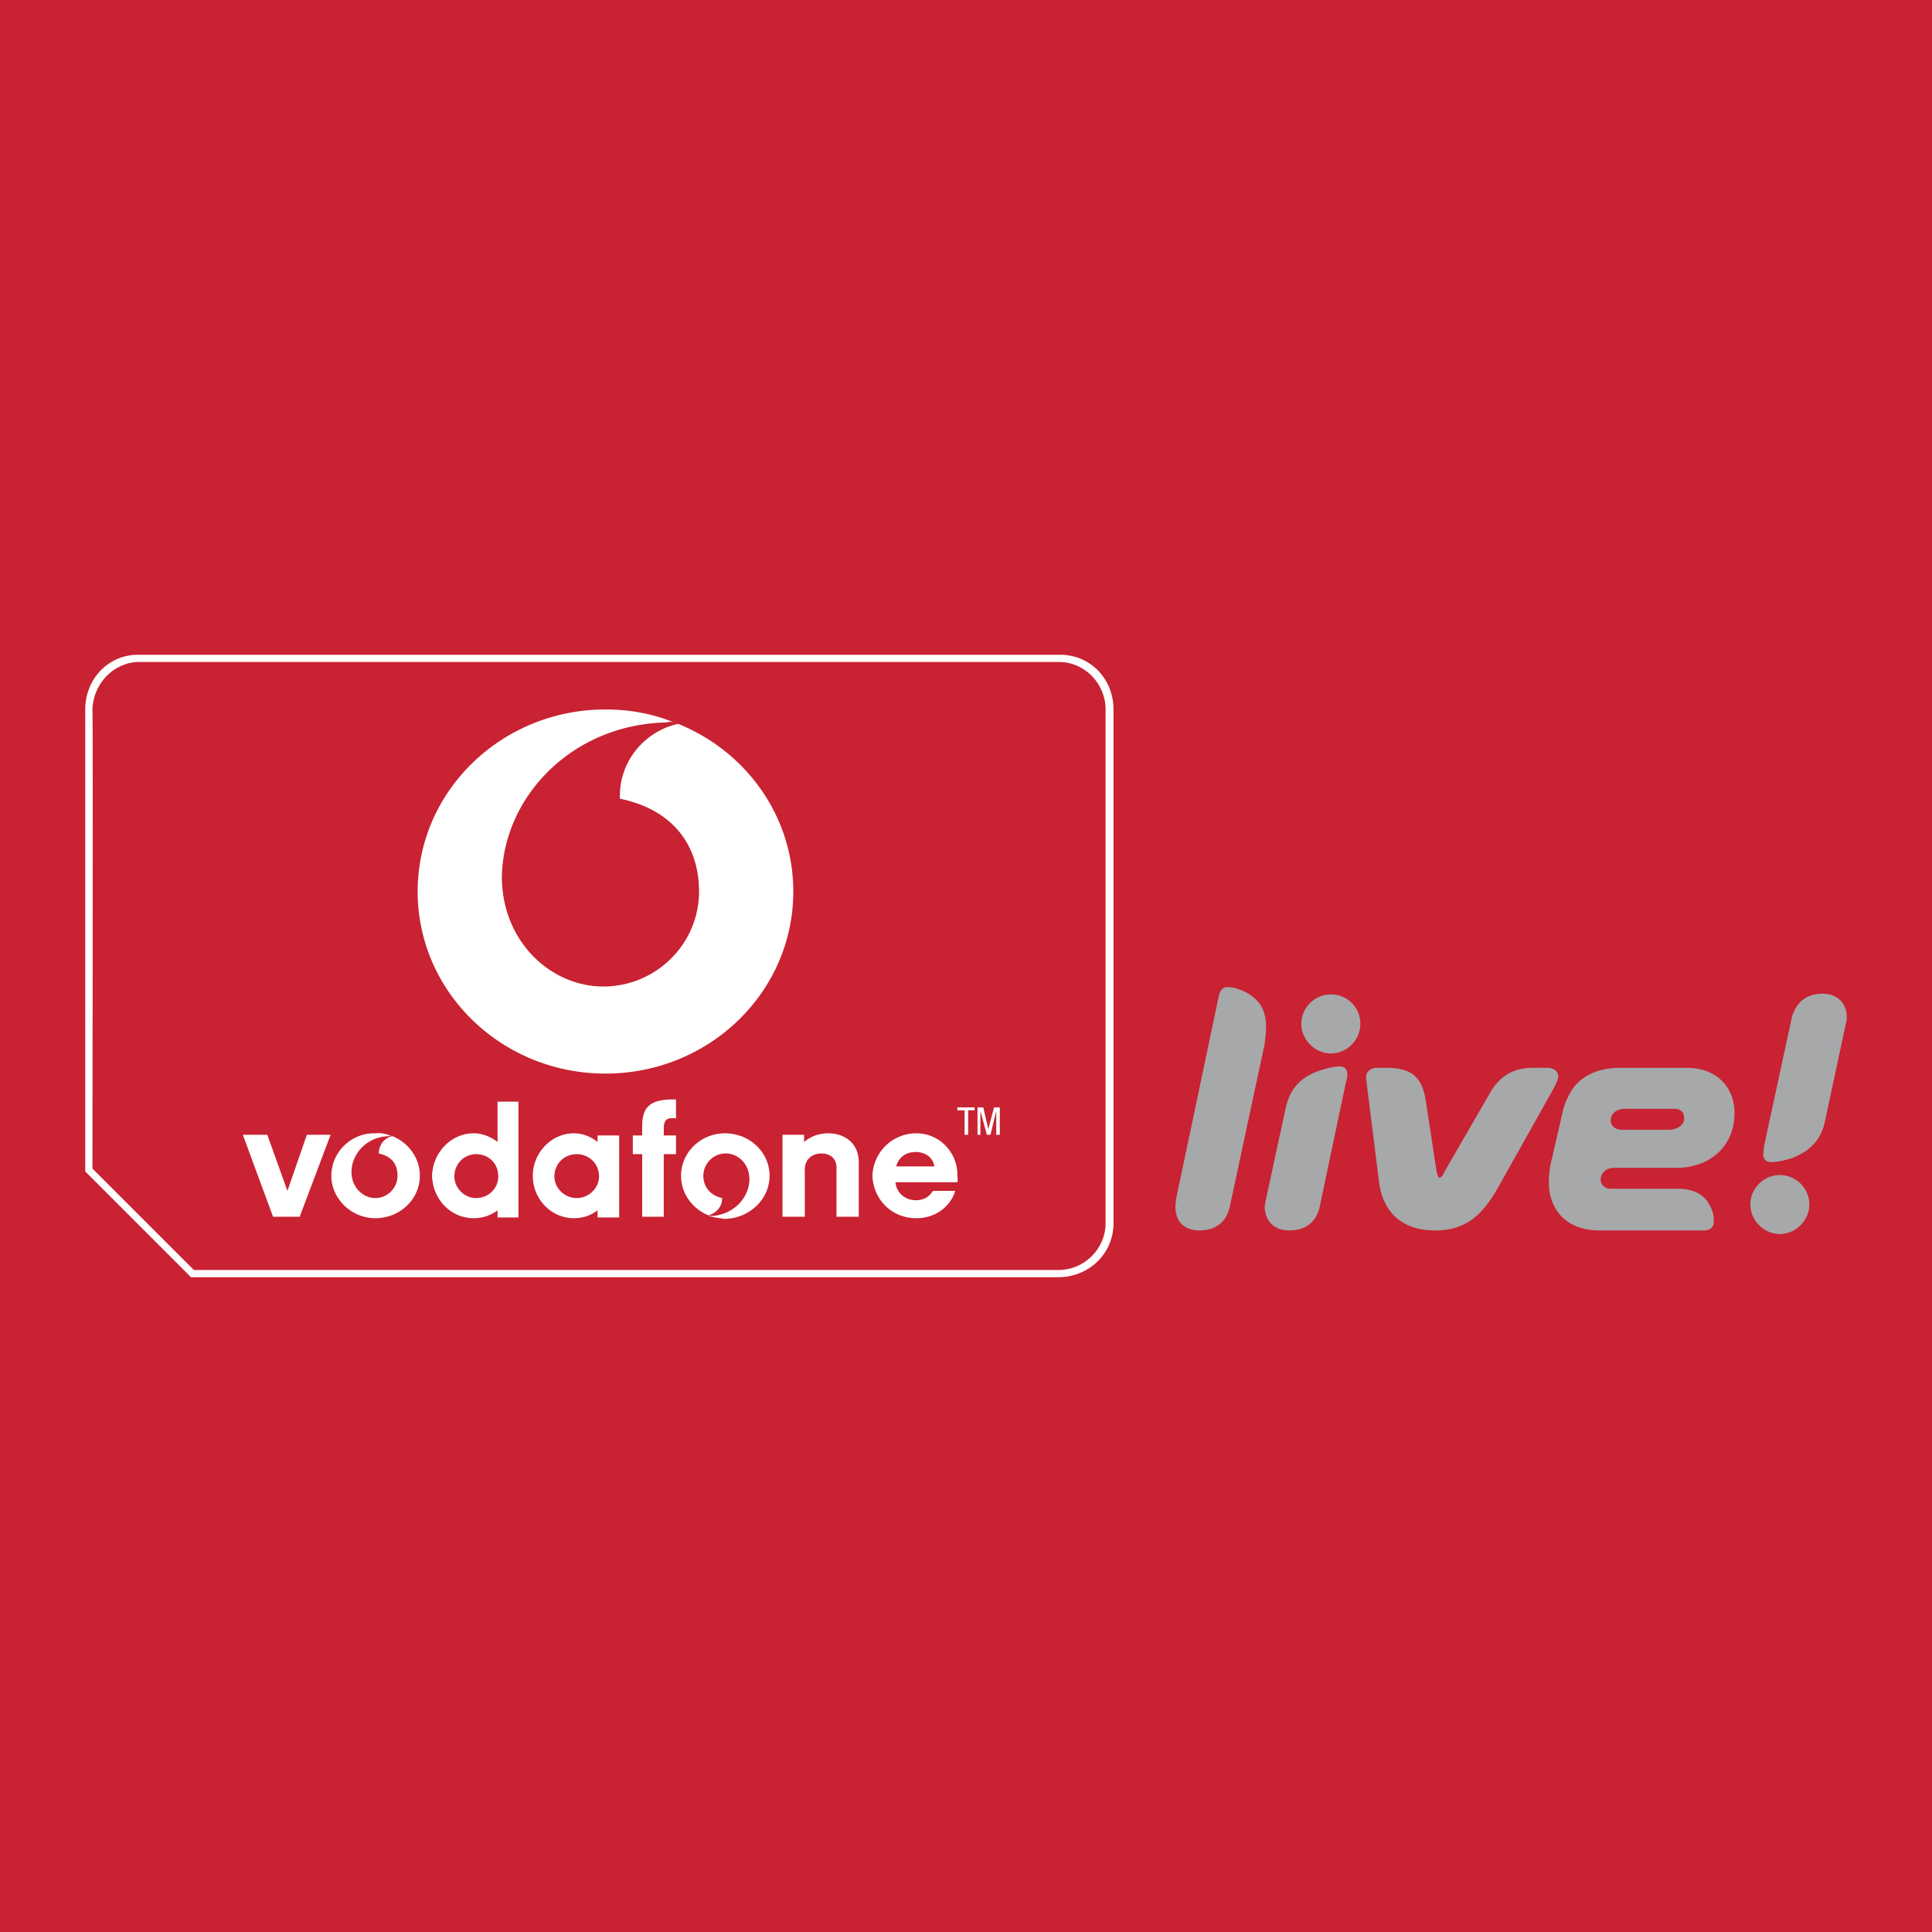 <svg xmlns="http://www.w3.org/2000/svg" width="2500" height="2500" viewBox="0 0 192.756 192.756"><g fill-rule="evenodd" clip-rule="evenodd"><path fill="#c92232" d="M0 0h192.756v192.756H0V0z"/><path d="M19.058 127.43L8.504 116.875V70.784c0-3.087 2.37-5.528 5.384-5.457h91.75c3.088-.071 5.457 2.369 5.457 5.457v51.261c0 3.014-2.441 5.385-5.527 5.385h-86.51z" fill="#fff"/><path d="M110.305 122.045c0 2.512-2.08 4.666-4.736 4.666H19.345L9.222 116.588s.071-45.804 0-45.804c.071-2.584 2.153-4.739 4.666-4.739h91.75c2.586 0 4.666 2.154 4.666 4.739l.001 51.261z" fill="#c92232"/><path fill="#fff" d="M30.616 113.215l-1.939 5.599-2.01-5.599h-2.44l3.015 8.181h2.656l3.087-8.181h-2.369zM45.333 117.377c0-1.293 1.005-2.225 2.154-2.225 1.292 0 2.225.932 2.225 2.225 0 1.15-.934 2.154-2.225 2.154-1.149 0-2.154-1.004-2.154-2.154zm4.308-7.465v4.02c-.646-.502-1.508-.861-2.369-.861-2.297 0-4.093 1.938-4.164 4.236.071 2.369 1.867 4.234 4.164 4.234.861 0 1.724-.287 2.369-.789v.717h2.082v-11.557h-2.082zM55.313 117.377c0-1.293 1.005-2.225 2.225-2.225 1.221 0 2.225.932 2.225 2.225 0 1.15-1.004 2.154-2.225 2.154-1.22 0-2.225-1.004-2.225-2.154zm4.307-4.092v.646c-.646-.502-1.436-.861-2.369-.861-2.225 0-4.092 1.938-4.092 4.236 0 2.369 1.867 4.234 4.092 4.234.933 0 1.723-.287 2.369-.789v.717h2.154v-8.184H59.62v.001zM67.446 113.285h-1.221v-.502c0-.574 0-1.221.79-1.221.287 0 .431 0 .431.07v-1.938h-.575c-1.939.072-2.8.719-2.8 2.656v.934h-.934v1.867h.934v6.244h2.154v-6.244h1.221v-1.866zM80.225 113.932c.575-.502 1.436-.861 2.369-.861 1.938 0 3.087 1.221 3.087 2.871v5.455h-2.227v-4.736c.072-1.221-.789-1.58-1.507-1.58-.575 0-1.723.287-1.651 1.795v4.521h-2.227v-8.182h2.154v.717h.002zM89.342 117.951c.072 1.006.934 1.795 2.01 1.795.862 0 1.365-.359 1.723-.932H95.3c-.358 1.291-1.722 2.727-3.876 2.727-2.513 0-4.308-1.938-4.379-4.234a4.366 4.366 0 0 1 4.379-4.236c2.441 0 4.164 2.082 4.093 4.236.071.43 0 .645 0 .645h-6.175v-.001zm3.876-1.578c-.143-.934-.933-1.438-1.866-1.438-1.004 0-1.723.576-1.938 1.438h3.804zM39.16 113.357c-.791.143-1.365.861-1.365 1.723 1.293.287 1.867 1.076 1.867 2.227 0 1.221-1.004 2.225-2.225 2.225s-2.369-1.076-2.369-2.584c0-1.867 1.579-3.59 3.806-3.59.072-.072.143-.072.215 0-.503-.215-1.005-.359-1.651-.287-2.369-.072-4.379 1.865-4.379 4.236 0 2.297 2.01 4.234 4.379 4.234 2.513 0 4.452-1.938 4.452-4.234-.002-1.795-1.151-3.305-2.73-3.95zM72.328 113.07c-2.369 0-4.379 1.865-4.379 4.236 0 1.793 1.148 3.301 2.728 3.947.789-.215 1.364-.861 1.364-1.65v-.072c-1.221-.287-1.867-1.148-1.867-2.225a2.236 2.236 0 0 1 2.225-2.227c1.221 0 2.369 1.004 2.369 2.584 0 1.795-1.579 3.59-3.876 3.662 0-.072-.072-.072-.143 0 .501.143 1.077.215 1.579.287 2.44-.072 4.451-1.938 4.451-4.307 0-2.369-2.011-4.235-4.451-4.235zM67.661 72.22c-3.302.718-5.815 3.662-5.815 7.179v.287c5.24 1.077 7.897 4.595 7.897 9.261 0 5.242-4.308 9.477-9.548 9.477-5.169 0-10.051-4.378-10.124-10.841.072-7.897 6.82-15.291 16.441-15.507.215-.071.502-.071.718 0-2.083-.861-4.381-1.292-6.821-1.292-10.338 0-18.738 8.112-18.738 18.163s8.399 18.165 18.738 18.165 18.738-8.113 18.738-18.165c.001-7.537-4.737-13.999-11.486-16.727zM96.593 113.215h-.358v-2.442h-.718v-.289h1.723v.289h-.647v2.442zM97.527 110.484h.575l.502 2.155.574-2.155h.574v2.731h-.357v-2.369l-.577 2.369h-.357l-.647-2.369v2.369h-.287v-2.731z"/><path d="M181.811 99.143c-1.363 0-2.656.646-3.086 2.584l-2.729 12.637c0 .215-.072.572-.072.789 0 .502.287.789.791.789.574 0 1.291-.145 2.152-.43 1.795-.719 2.873-1.867 3.23-3.734l2.012-9.404v-.072c.07-.143.143-.502.143-.789 0-1.509-1.006-2.37-2.441-2.37zM124.953 99.428c-.576-.5-1.867-1.004-2.443-.932-.43-.072-.717.287-.861.646l-4.307 20.461c0 .215-.072.502-.072.789 0 1.58 1.006 2.369 2.369 2.369 1.436 0 2.729-.646 3.088-2.514l3.445-16.08c.072-.646.145-1.221.145-1.723-.001-1.219-.36-2.298-1.364-3.016zM133.639 106.395c-.574 0-1.365.215-2.227.502-1.793.717-2.727 1.795-3.158 3.732l-1.938 8.975c-.072.215-.072.502-.145.789.072 1.58 1.078 2.369 2.441 2.369 1.436 0 2.727-.646 3.088-2.514l2.584-12.275c.07-.215.143-.574.143-.789.001-.432-.214-.789-.788-.789zM155.463 107.398c0-.502-.43-.861-1.076-.861h-1.436c-2.082 0-3.445.934-4.379 2.656l-4.523 7.824c-.072.217-.215.432-.432.504-.145-.072-.215-.359-.287-.646l-1.076-7.035c-.359-2.441-1.508-3.303-3.949-3.303h-.932c-.576 0-1.078.359-1.078.934 0 .215.072.43.072.717l1.221 9.764c.43 3.16 2.439 4.811 5.6 4.811 2.943 0 4.666-1.436 6.246-4.234l5.6-9.98c.214-.434.429-.863.429-1.151zM177.576 117.234c-1.58 0-2.943 1.293-2.943 2.943 0 1.578 1.363 2.943 2.943 2.943 1.578 0 2.943-1.365 2.943-2.943.001-1.65-1.365-2.943-2.943-2.943zM132.777 99.213c-1.58 0-2.943 1.293-2.943 2.945 0 1.578 1.363 2.943 2.943 2.943 1.65 0 2.943-1.365 2.943-2.943a2.911 2.911 0 0 0-2.943-2.945zM160.992 116.516h6.246c3.445 0 5.814-2.225 5.814-5.455 0-2.801-2.01-4.523-4.738-4.523h-6.748c-1.365 0-3.016.359-4.164 1.508-.576.502-1.293 1.867-1.508 2.943l-1.221 5.312c-.072.43-.145 1.148-.145 1.65 0 2.586 1.58 4.811 5.098 4.811h10.482c.432 0 .934-.359.861-.861.072-.646-.145-1.221-.43-1.723-.504-1.006-1.652-1.58-3.16-1.58h-6.748c-.504 0-.934-.432-.934-.861.002-.79.649-1.221 1.295-1.221zm1.076-5.887h5.025c.502 0 .934.287.934.934s-.574 1.076-1.365 1.148h-5.023c-.504-.072-.934-.359-.934-.934 0-.716.647-1.148 1.363-1.148z" fill="#a6a8aa"/><path d="M160.992 115.941h6.246c3.016 0 5.168-1.939 5.168-4.881 0-2.441-1.723-4.021-4.092-4.021h-6.748c-1.365 0-2.801.504-3.734 1.363-.572.646-1.076 1.795-1.363 2.873l-1.148 5.098a9.719 9.719 0 0 0-.145 1.508c0 2.297 1.436 4.307 4.451 4.379h10.41c.217-.072.287-.287.287-.504 0-.359-.145-.932-.359-1.293-.43-.787-1.291-1.363-2.584-1.363h-6.82c-.789 0-1.508-.572-1.508-1.436 0-1.004.861-1.723 1.939-1.723zm1.149-5.886h5.025c.861 0 1.508.574 1.508 1.508s-.934 1.652-2.082 1.652h-5.025c-.861 0-1.508-.576-1.508-1.438 0-1.004.933-1.722 2.082-1.722zM181.74 99.789c-1.006 0-2.082.502-2.441 2.082l-2.656 12.777c0 .215-.072.359-.072.504s.072.287.215.287c.287 0 1.293-.215 1.867-.504 1.652-.645 2.441-1.506 2.801-3.158l2.08-9.549c0-.285.072-.502.072-.717-.001-1.15-.79-1.722-1.866-1.722zM177.576 117.809a2.389 2.389 0 0 0-2.369 2.369c0 1.219 1.076 2.369 2.369 2.369 1.291 0 2.367-1.078 2.297-2.369.07-1.293-1.006-2.369-2.297-2.369zM154.314 107.111h-1.221c-2.082 0-3.016.789-4.092 2.584l-4.379 7.611c-.287.43-.646.717-1.078.717-.357 0-.645-.287-.717-.717l-1.221-7.395c-.359-2.154-1.365-2.801-3.303-2.801h-.861c-.287 0-.432.215-.502.502.07.072.07.287.07.432l1.221 9.836c.432 2.799 2.154 4.307 5.025 4.307 2.441 0 4.094-1.363 5.529-3.877l5.742-10.266c.217-.287.289-.502.289-.646s-.07-.287-.502-.287zM132.777 99.789c-1.293 0-2.299 1.004-2.371 2.369.072 1.221 1.078 2.369 2.371 2.369s2.369-1.148 2.297-2.369c.072-1.293-1.004-2.369-2.297-2.369zM133.494 106.896c-.215 0-1.221.215-1.865.502-1.58.646-2.369 1.508-2.729 3.23l-2.012 9.117c0 .217 0 .432-.07.646.07 1.221.789 1.795 1.867 1.795 1.076 0 2.152-.574 2.439-2.082l2.586-12.42c.07-.215.07-.359.07-.502.001-.143-.069-.286-.286-.286zM124.449 99.789c-.719-.432-1.578-.791-1.867-.719-.145-.072-.215.072-.287.215l-4.379 20.461c0 .217 0 .432-.072.646.072 1.221.791 1.795 1.867 1.795s2.082-.574 2.441-2.082l3.373-16.01c.145-.717.145-1.221.145-1.65 0-1.078-.287-2.084-1.221-2.656z" fill="#a6a8aa"/></g></svg>